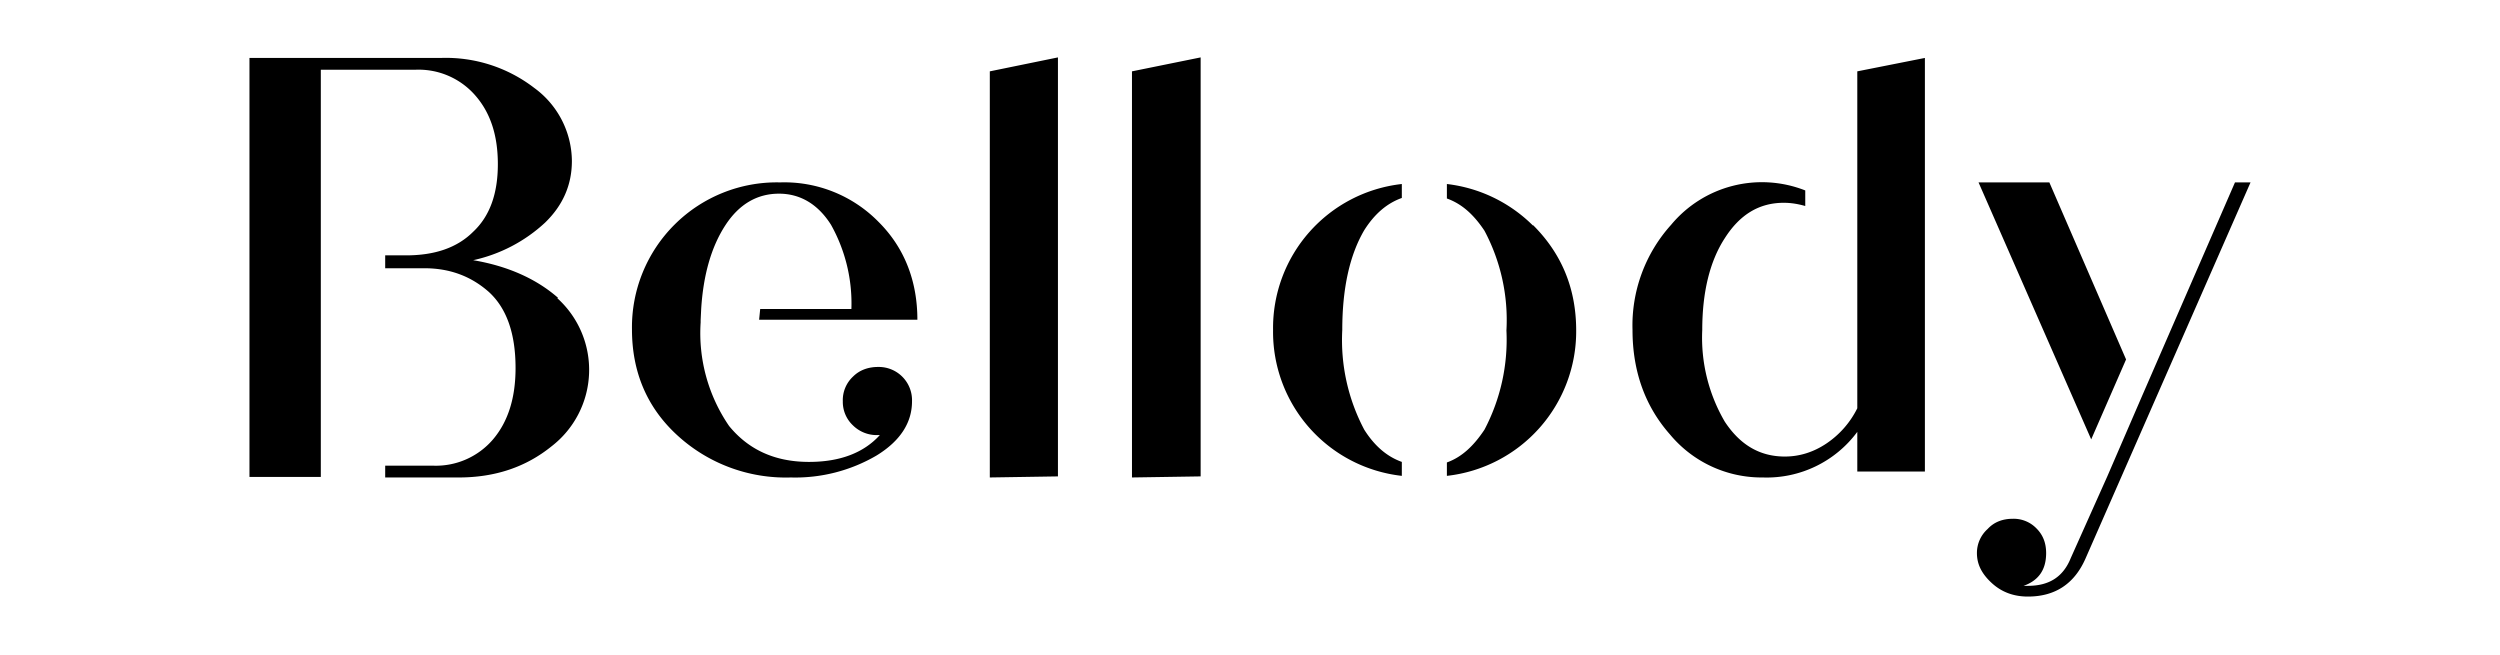 <svg xmlns="http://www.w3.org/2000/svg" width="466" height="122" viewBox="0 0 466 122"><path d="M104 55.5c-4-3.5-9.3-5.9-15.8-7a28.7 28.7 0 0 0 13.4-7c3.3-3.2 5-7 5-11.5a17 17 0 0 0-7-13.6 27 27 0 0 0-17.4-5.6H46.5v78.1h13.3V13h17.6a14 14 0 0 1 11.2 4.8c2.8 3.2 4.2 7.4 4.2 12.8 0 5.5-1.5 9.7-4.6 12.6-3 3-7.2 4.4-12.5 4.4h-3.9V50h7.3c4.6 0 8.6 1.4 12 4.4 3.3 3 5 7.7 5 14.2 0 5.6-1.4 10-4.2 13.3a14 14 0 0 1-11.2 4.9h-8.9V89h13.7c6.9 0 12.6-2 17.3-5.8a18 18 0 0 0 1.1-27.6m59.8 12.8c-1.9 0-3.5.6-4.7 1.8a6 6 0 0 0-1.9 4.6 6 6 0 0 0 1.9 4.5 6.3 6.3 0 0 0 4.6 1.8h.4c-3 3.3-7.4 5-13.2 5-6.4 0-11.3-2.3-14.9-6.7a30.6 30.6 0 0 1-5.3-19.3v-.4l.1-2.1c.4-6.4 1.9-11.6 4.5-15.6s6-5.9 10-5.9 7.3 2 9.7 5.8a30 30 0 0 1 3.8 15.7h-17l-.2 2H171c0-7.2-2.4-13.4-7.2-18.2a24.6 24.6 0 0 0-18.4-7.4 27 27 0 0 0-27.6 27.4c0 7.8 2.7 14.4 8.3 19.6a29.9 29.9 0 0 0 21.3 8 30 30 0 0 0 16-4.1c4.4-2.7 6.6-6.1 6.6-10.1a6.2 6.2 0 0 0-6.2-6.4m182.4-55.1v62.8a17 17 0 0 1-5.8 6.6c-2.4 1.6-5 2.4-7.7 2.4-4.6 0-8.3-2.1-11.2-6.5a31 31 0 0 1-4.2-17.1c0-7 1.4-12.8 4.2-17.1 2.8-4.4 6.4-6.6 11-6.6 1.3 0 2.6.2 4 .6v-2.9a22 22 0 0 0-25 6.4 28 28 0 0 0-7.2 19.6c0 7.8 2.4 14.3 7 19.5a22.2 22.2 0 0 0 17.3 8 21 21 0 0 0 17.6-8.5v7.4h12.6V10.8ZM184.5 89V13.3l12.7-2.6v78.1Zm26.5 0V13.3l12.8-2.6v78.1Zm50.3-2.9c-2.8-1-5.1-3-7-6a35.7 35.7 0 0 1-4.1-18.6c0-7.8 1.4-14 4.1-18.6 1.9-3 4.2-5 7-6v-2.6a27 27 0 0 0-24 27.2 27 27 0 0 0 24 27.2ZM285.7 42a27.2 27.2 0 0 0-16-7.7V37c2.8 1 5 3 7 6a35.4 35.4 0 0 1 4.1 18.6 36 36 0 0 1-4.1 18.5c-2 3-4.2 5.1-7 6.1v2.5a27.1 27.1 0 0 0 24.1-27.1c0-7.8-2.7-14.3-8-19.6m96.2-8h-13.2l21 47.9 6.5-14.9z"/><path d="m416.6 34-17.4 40-6.4 14.8L386 104c-1.4 3.5-4 5.2-8 5.2h-.8c2.8-1 4.2-3 4.2-6.1 0-1.9-.6-3.4-1.8-4.6a5.9 5.9 0 0 0-4.4-1.8c-1.9 0-3.5.6-4.7 1.9a6 6 0 0 0-2 4.5c0 2.2 1 4 2.9 5.7 1.8 1.6 4 2.4 6.6 2.4 5 0 8.6-2.3 10.7-7L419.5 34Z"/></svg>